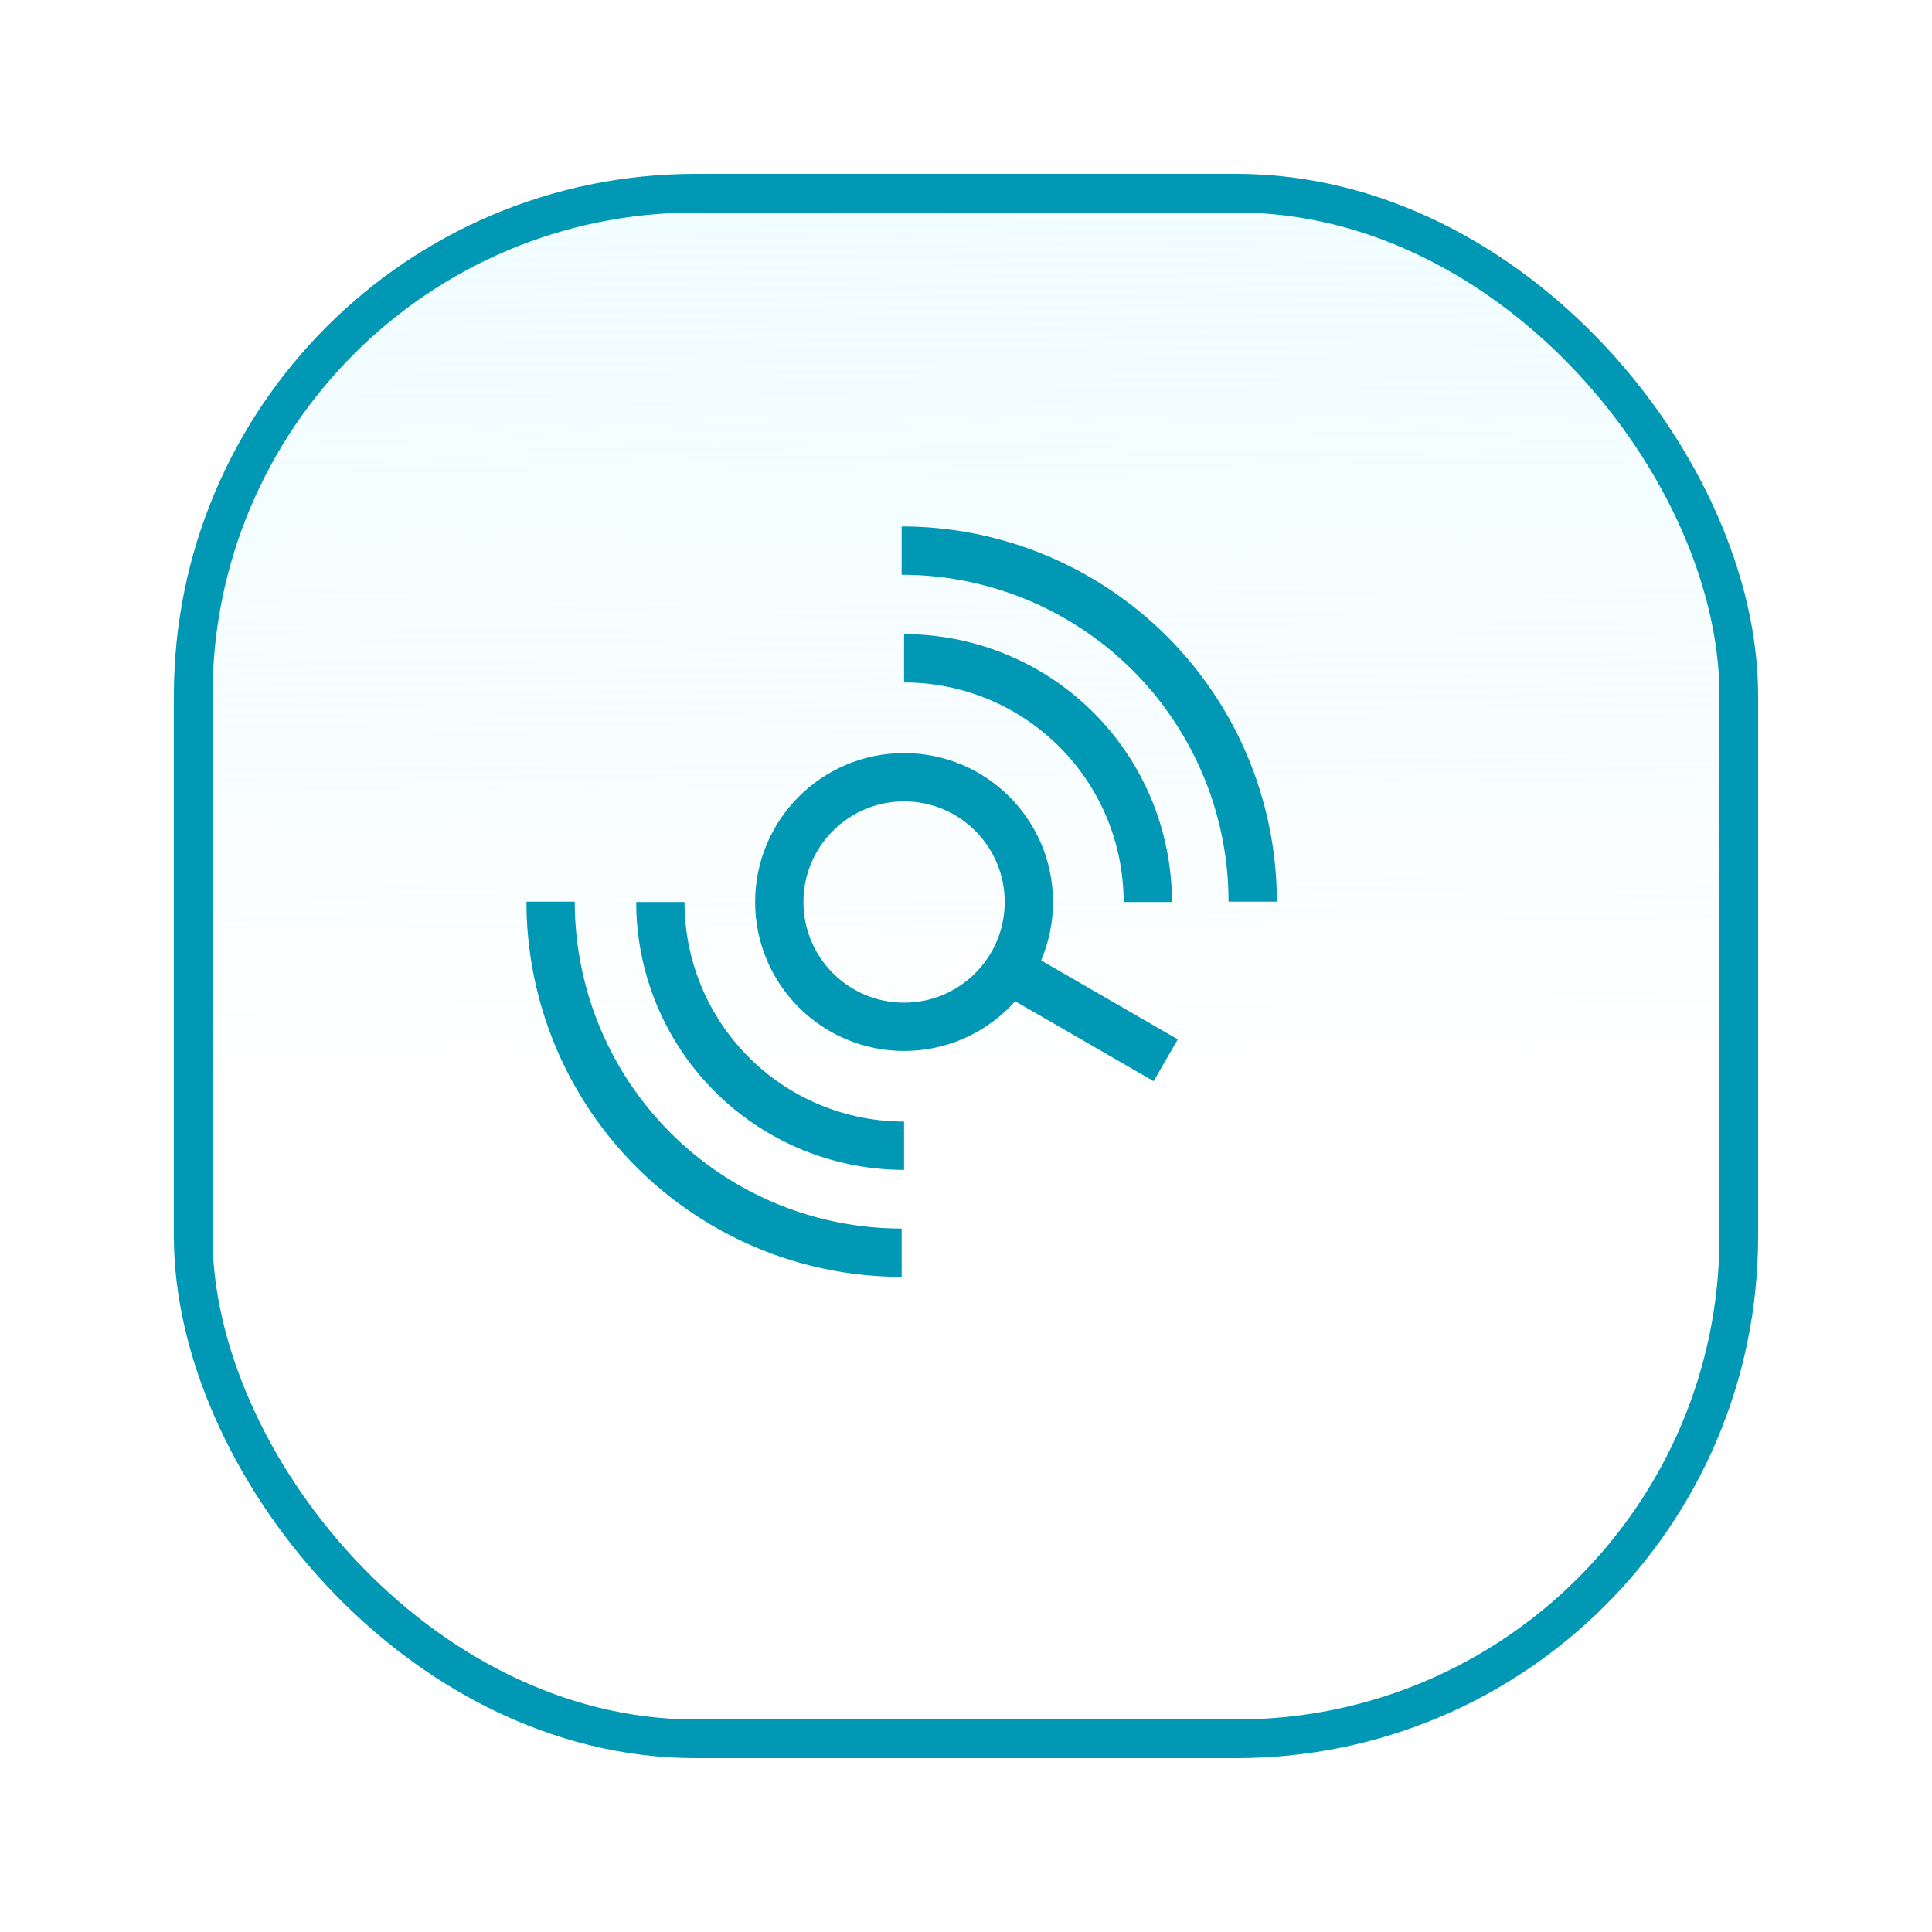 <svg xmlns="http://www.w3.org/2000/svg" xmlns:xlink="http://www.w3.org/1999/xlink" width="100" height="100" viewBox="0 0 100 100"><defs><style>.a,.b,.c{stroke:#0098b4;}.a{stroke-miterlimit:10;stroke-width:2px;fill:url(#a);}.b{fill:rgba(0,0,0,0);}.b,.c{stroke-width:2.5px;}.c{fill:none;}.d{filter:url(#b);}</style><linearGradient id="a" x1="0.416" y1="0.571" x2="0.407" y2="-0.589" gradientUnits="objectBoundingBox"><stop offset="0" stop-color="#fff"/><stop offset="1" stop-color="#d4f7ff" stop-opacity="0.341"/></linearGradient><filter id="b" x="0" y="0" width="100" height="100" filterUnits="userSpaceOnUse"><feOffset dx="3" dy="3" input="SourceAlpha"/><feGaussianBlur stdDeviation="3" result="c"/><feFlood flood-opacity="0.161"/><feComposite operator="in" in2="c"/><feComposite in="SourceGraphic"/></filter></defs><g transform="translate(-2361.5 -457.5)"><g class="d" transform="matrix(1, 0, 0, 1, 2361.5, 457.5)"><rect class="a" width="80" height="80" rx="26" transform="translate(7 7)"/></g><g transform="translate(2150.188 3.215)"><g transform="translate(251.648 494.514)"><circle class="b" cx="6.459" cy="6.459" r="6.459"/></g><line class="c" x2="7.831" y2="4.521" transform="translate(263.818 504.643)"/><g transform="translate(239.812 482.785)"><path class="b" d="M257.982,529.087a18.169,18.169,0,0,1-18.17-18.169" transform="translate(-239.812 -492.748)"/><path class="b" d="M267.945,482.785a18.169,18.169,0,0,1,18.169,18.17" transform="translate(-249.775 -482.785)"/></g><g transform="translate(245.493 488.359)"><path class="b" d="M263.152,523.559a12.614,12.614,0,0,1-12.614-12.614" transform="translate(-250.538 -498.331)"/><path class="b" d="M268.138,493.345a12.614,12.614,0,0,1,12.614,12.614" transform="translate(-255.524 -493.345)"/></g></g></g></svg>